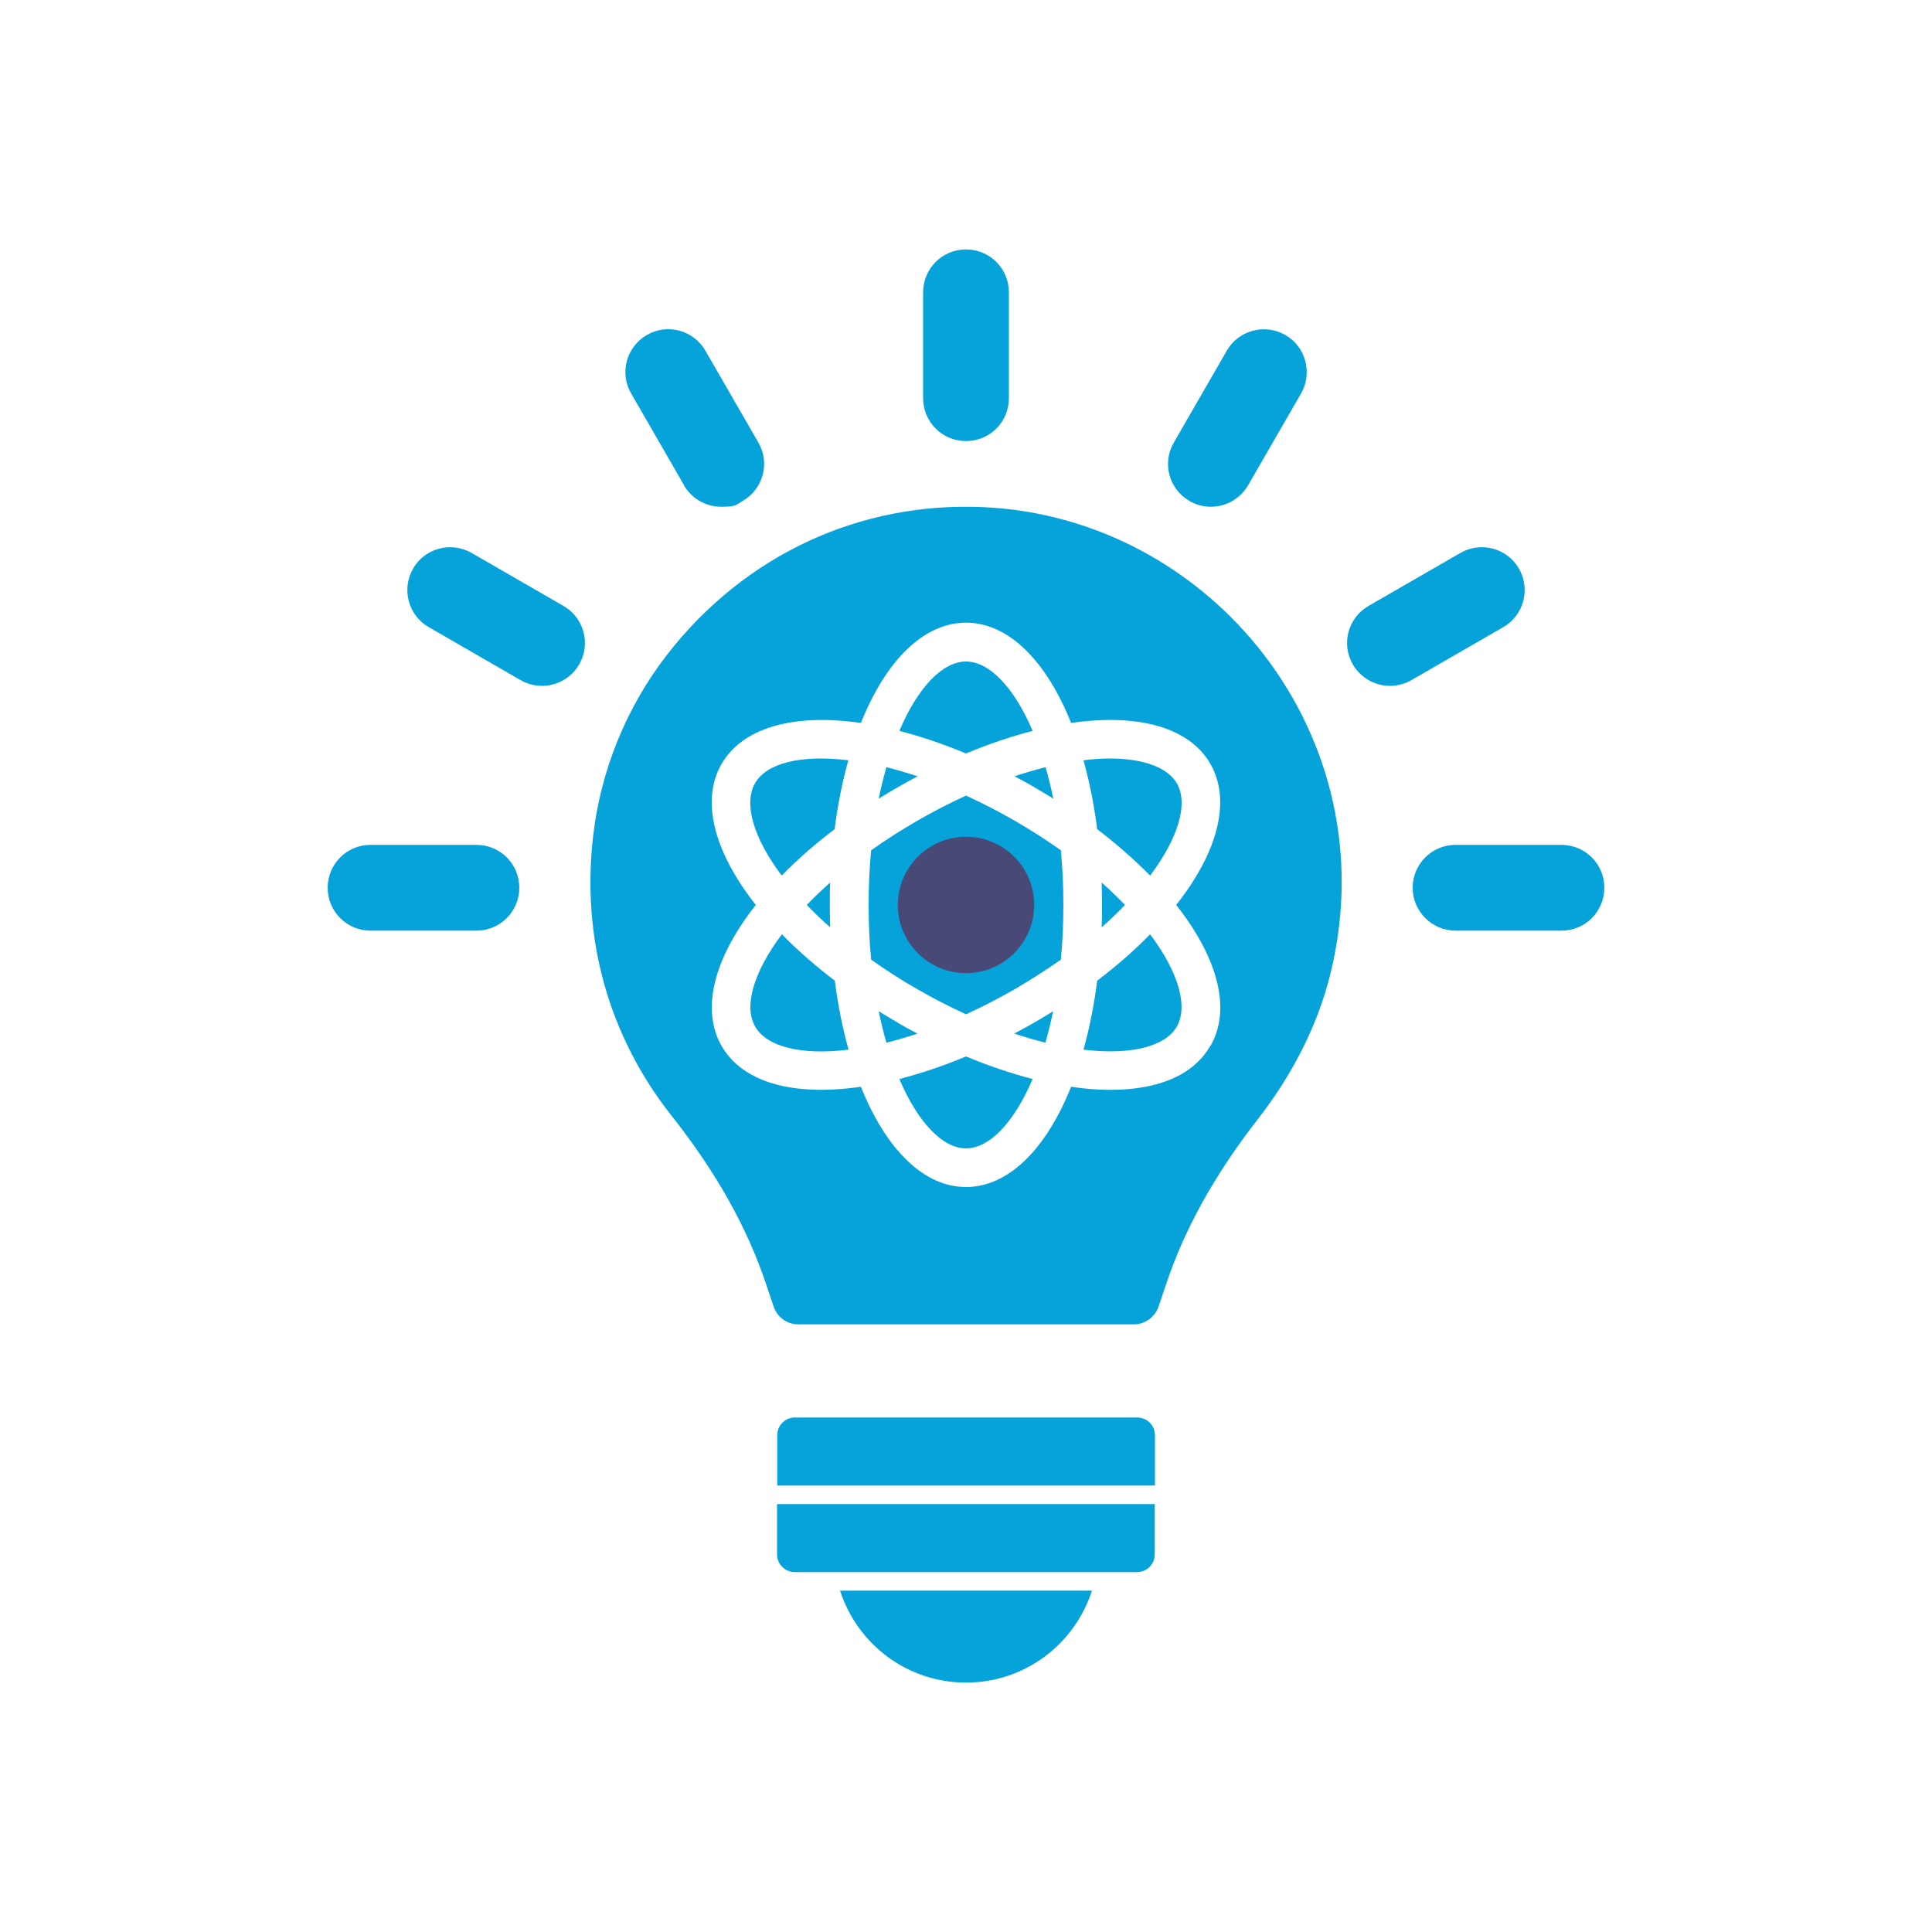 <?xml version="1.0" encoding="UTF-8"?>
<svg id="Layer_1" xmlns="http://www.w3.org/2000/svg" xmlns:xlink="http://www.w3.org/1999/xlink" version="1.1" viewBox="0 0 1000 1000">
  <!-- Generator: Adobe Illustrator 29.3.1, SVG Export Plug-In . SVG Version: 2.1.0 Build 151)  -->
  <defs>
    <style>
      .st0 {
        fill: #06a3da;
      }

      .st1 {
        fill: #484977;
      }
    </style>
  </defs>
  <path class="st0" d="M500,228.3c12.3,0,22.2-9.9,22.2-22.2v-54.8c0-12.3-9.9-22.2-22.2-22.2s-22.2,9.9-22.2,22.2v54.8c0,12.3,9.9,22.2,22.2,22.2Z"/>
  <path class="st0" d="M354,251.2c4.1,7.1,11.6,11.1,19.3,11.1s7.6-.9,11.1-3c10.6-6.1,14.3-19.7,8.1-30.3l-27.4-47.5c-6.1-10.6-19.7-14.3-30.3-8.1-10.6,6.1-14.3,19.7-8.1,30.3l27.4,47.5Z"/>
  <path class="st0" d="M221.9,324.6l47.5,27.4c3.5,2,7.3,3,11.1,3,7.7,0,15.1-4,19.3-11.1,6.1-10.6,2.5-24.2-8.2-30.3l-47.5-27.4c-10.6-6.1-24.2-2.5-30.3,8.1-6.1,10.6-2.5,24.2,8.1,30.3Z"/>
  <path class="st0" d="M268.8,459.5c0-12.3-9.9-22.2-22.2-22.2h-54.8c-12.3,0-22.2,9.9-22.2,22.2s9.9,22.2,22.2,22.2h54.8c12.2,0,22.2-9.9,22.2-22.2Z"/>
  <path class="st0" d="M778.1,324.6l-47.5,27.4c-3.5,2-7.3,3-11.1,3-7.7,0-15.1-4-19.3-11.1-6.1-10.6-2.5-24.2,8.2-30.3l47.5-27.4c10.6-6.1,24.2-2.5,30.3,8.1,6.1,10.6,2.5,24.2-8.1,30.3Z"/>
  <path class="st0" d="M731.2,459.5c0-12.3,9.9-22.2,22.2-22.2h54.8c12.3,0,22.2,9.9,22.2,22.2,0,12.3-9.9,22.2-22.2,22.2h-54.8c-12.2,0-22.2-9.9-22.2-22.2Z"/>
  <path class="st0" d="M615.6,259.3c3.5,2,7.3,3,11.1,3,7.7,0,15.1-4,19.3-11.1l27.4-47.5c6.1-10.6,2.5-24.2-8.1-30.3-10.6-6.1-24.2-2.5-30.3,8.1l-27.4,47.5c-6.2,10.6-2.6,24.2,8.1,30.3Z"/>
  <g>
    <path class="st0" d="M434.8,823.3c8.9,27.6,34.6,47.6,65.2,47.6s56.3-20,65.2-47.6h-130.5Z"/>
    <g>
      <path class="st0" d="M597.8,768.9v-26.1c0-5.1-4.2-9.1-9.2-9.1h-177.2c-5,0-9.1,4.1-9.1,9.1v26.1h195.5Z"/>
      <path class="st0" d="M402.2,778.5v26.1c0,5,4.1,9.1,9.1,9.1h177.3c5,0,9.1-4.1,9.1-9.1v-26.1h-195.5Z"/>
    </g>
  </g>
  <g>
    <g>
      <path class="st0" d="M465.5,558.5c9.6,22.5,22.4,35.9,34.5,35.9s24.8-13.3,34.5-35.9c-11.2-2.9-22.8-6.8-34.5-11.7-11.7,4.9-23.3,8.8-34.5,11.7Z"/>
      <path class="st0" d="M464.8,529.4c-3.3-1.9-6.6-3.9-10-6,1.2,5.7,2.5,11.1,4,16.3,5.2-1.3,10.6-2.9,16.1-4.7-3.5-1.8-6.9-3.7-10.2-5.6Z"/>
      <path class="st0" d="M534.5,378.3c-9.6-22.5-22.4-35.9-34.5-35.9s-24.9,13.3-34.5,35.9c11.2,2.9,22.8,6.8,34.5,11.7,11.7-4.9,23.3-8.8,34.5-11.7Z"/>
      <path class="st0" d="M474.9,401.8c-5.5-1.8-10.9-3.4-16.1-4.7-1.5,5.2-2.8,10.6-4,16.3,3.3-2.1,6.7-4.1,10-6,3.3-1.9,6.7-3.8,10.2-5.6Z"/>
      <path class="st0" d="M535.2,407.4c3.3,1.9,6.6,3.9,10,6-1.2-5.7-2.5-11.1-4-16.3-5.3,1.3-10.7,2.9-16.1,4.7,3.5,1.8,6.9,3.7,10.2,5.6Z"/>
      <path class="st0" d="M417.6,468.4c3.7,3.9,7.8,7.8,12.1,11.6-.1-3.9-.2-7.8-.2-11.6s0-7.7.2-11.6c-4.3,3.8-8.4,7.7-12.1,11.6Z"/>
      <path class="st0" d="M404.7,483.6c-14.7,19.6-19.9,37.3-13.8,47.8h0c6,10.5,24,14.9,48.3,11.9-3.1-11.2-5.5-23.1-7.1-35.7-10.1-7.7-19.3-15.7-27.4-24Z"/>
      <path class="st0" d="M432,429.2c1.6-12.6,4-24.6,7.1-35.7-25-3-42.4,1.6-48.3,11.9-6,10.5-.9,28.2,13.8,47.8,8.1-8.3,17.3-16.4,27.4-24Z"/>
      <path class="st0" d="M582.3,468.4c-3.8-3.9-7.8-7.8-12.1-11.6.1,3.9.2,7.8.2,11.6s0,7.7-.2,11.6c4.3-3.8,8.4-7.7,12.1-11.6Z"/>
      <path class="st0" d="M525,535c5.5,1.8,10.9,3.4,16.1,4.7,1.5-5.2,2.8-10.6,4-16.3-3.3,2.1-6.7,4.1-10,6-3.3,1.9-6.7,3.8-10.2,5.6Z"/>
      <path class="st0" d="M509.1,262.5c-63.7-2.9-123.4,24.4-163.7,76.2-21.3,27.4-34.7,60.5-38.5,94.9-5.9,52.6,8.4,102.9,40.4,143.5,23.4,29.6,39.4,58.2,49.2,87.5l3.9,11.6c1.9,5.6,7,9.3,12.9,9.3h173.5c5.8,0,11.1-3.8,12.9-9.3l3.9-11.6c9.6-28.6,25-56.4,47.2-85,17.5-22.4,31-48,37.8-75.5,30.4-123.2-61.8-236.2-179.5-241.6ZM626.4,541.4c-8.6,14.9-26.5,22.7-51.7,22.7h0c-6.3,0-13.1-.5-20.3-1.6-13.2,33-32.9,51.9-54.4,51.9s-41.2-18.9-54.4-51.9c-35.9,5.2-61.4-2.6-72.1-21.1-10.7-18.6-4.3-45.1,17.7-73-22-27.9-28.5-54.4-17.7-73,10.7-18.6,36.9-26.3,72.1-21.2,13.2-33,32.9-51.9,54.4-51.9s41.2,18.9,54.4,51.9c35.2-5.1,61.4,2.5,72.1,21.2,10.7,18.6,4.3,45.1-17.7,73,22,27.9,28.5,54.4,17.7,73Z"/>
      <path class="st0" d="M574.6,392.6c-4.3,0-8.9.3-13.8.9,3.1,11.1,5.5,23.1,7.1,35.7,10.1,7.7,19.3,15.8,27.4,24,14.7-19.6,19.9-37.3,13.8-47.8-4.7-8.1-17.3-12.8-34.5-12.8Z"/>
      <path class="st0" d="M567.9,507.6c-1.6,12.6-4,24.6-7.1,35.7,24.3,2.9,42.3-1.5,48.3-11.9,6-10.5.9-28.2-13.8-47.8-8.1,8.3-17.3,16.3-27.4,24Z"/>
      <path class="st0" d="M525.2,424.8c-8.3-4.8-16.7-9.1-25.2-13-8.5,3.9-16.9,8.2-25.2,13-8.3,4.8-16.3,9.9-23.9,15.3-.9,9.3-1.3,18.8-1.3,28.3s.4,19.1,1.3,28.3c7.6,5.4,15.6,10.6,23.9,15.3,8.3,4.8,16.7,9.1,25.2,13,8.5-3.9,16.9-8.2,25.2-13h0c8.2-4.8,16.3-9.9,23.9-15.3.9-9.3,1.3-18.8,1.3-28.3s-.4-19.1-1.3-28.3c-7.6-5.4-15.6-10.5-23.9-15.3Z"/>
    </g>
    <circle class="st1" cx="500" cy="468.4" r="35.3"/>
  </g>
</svg>